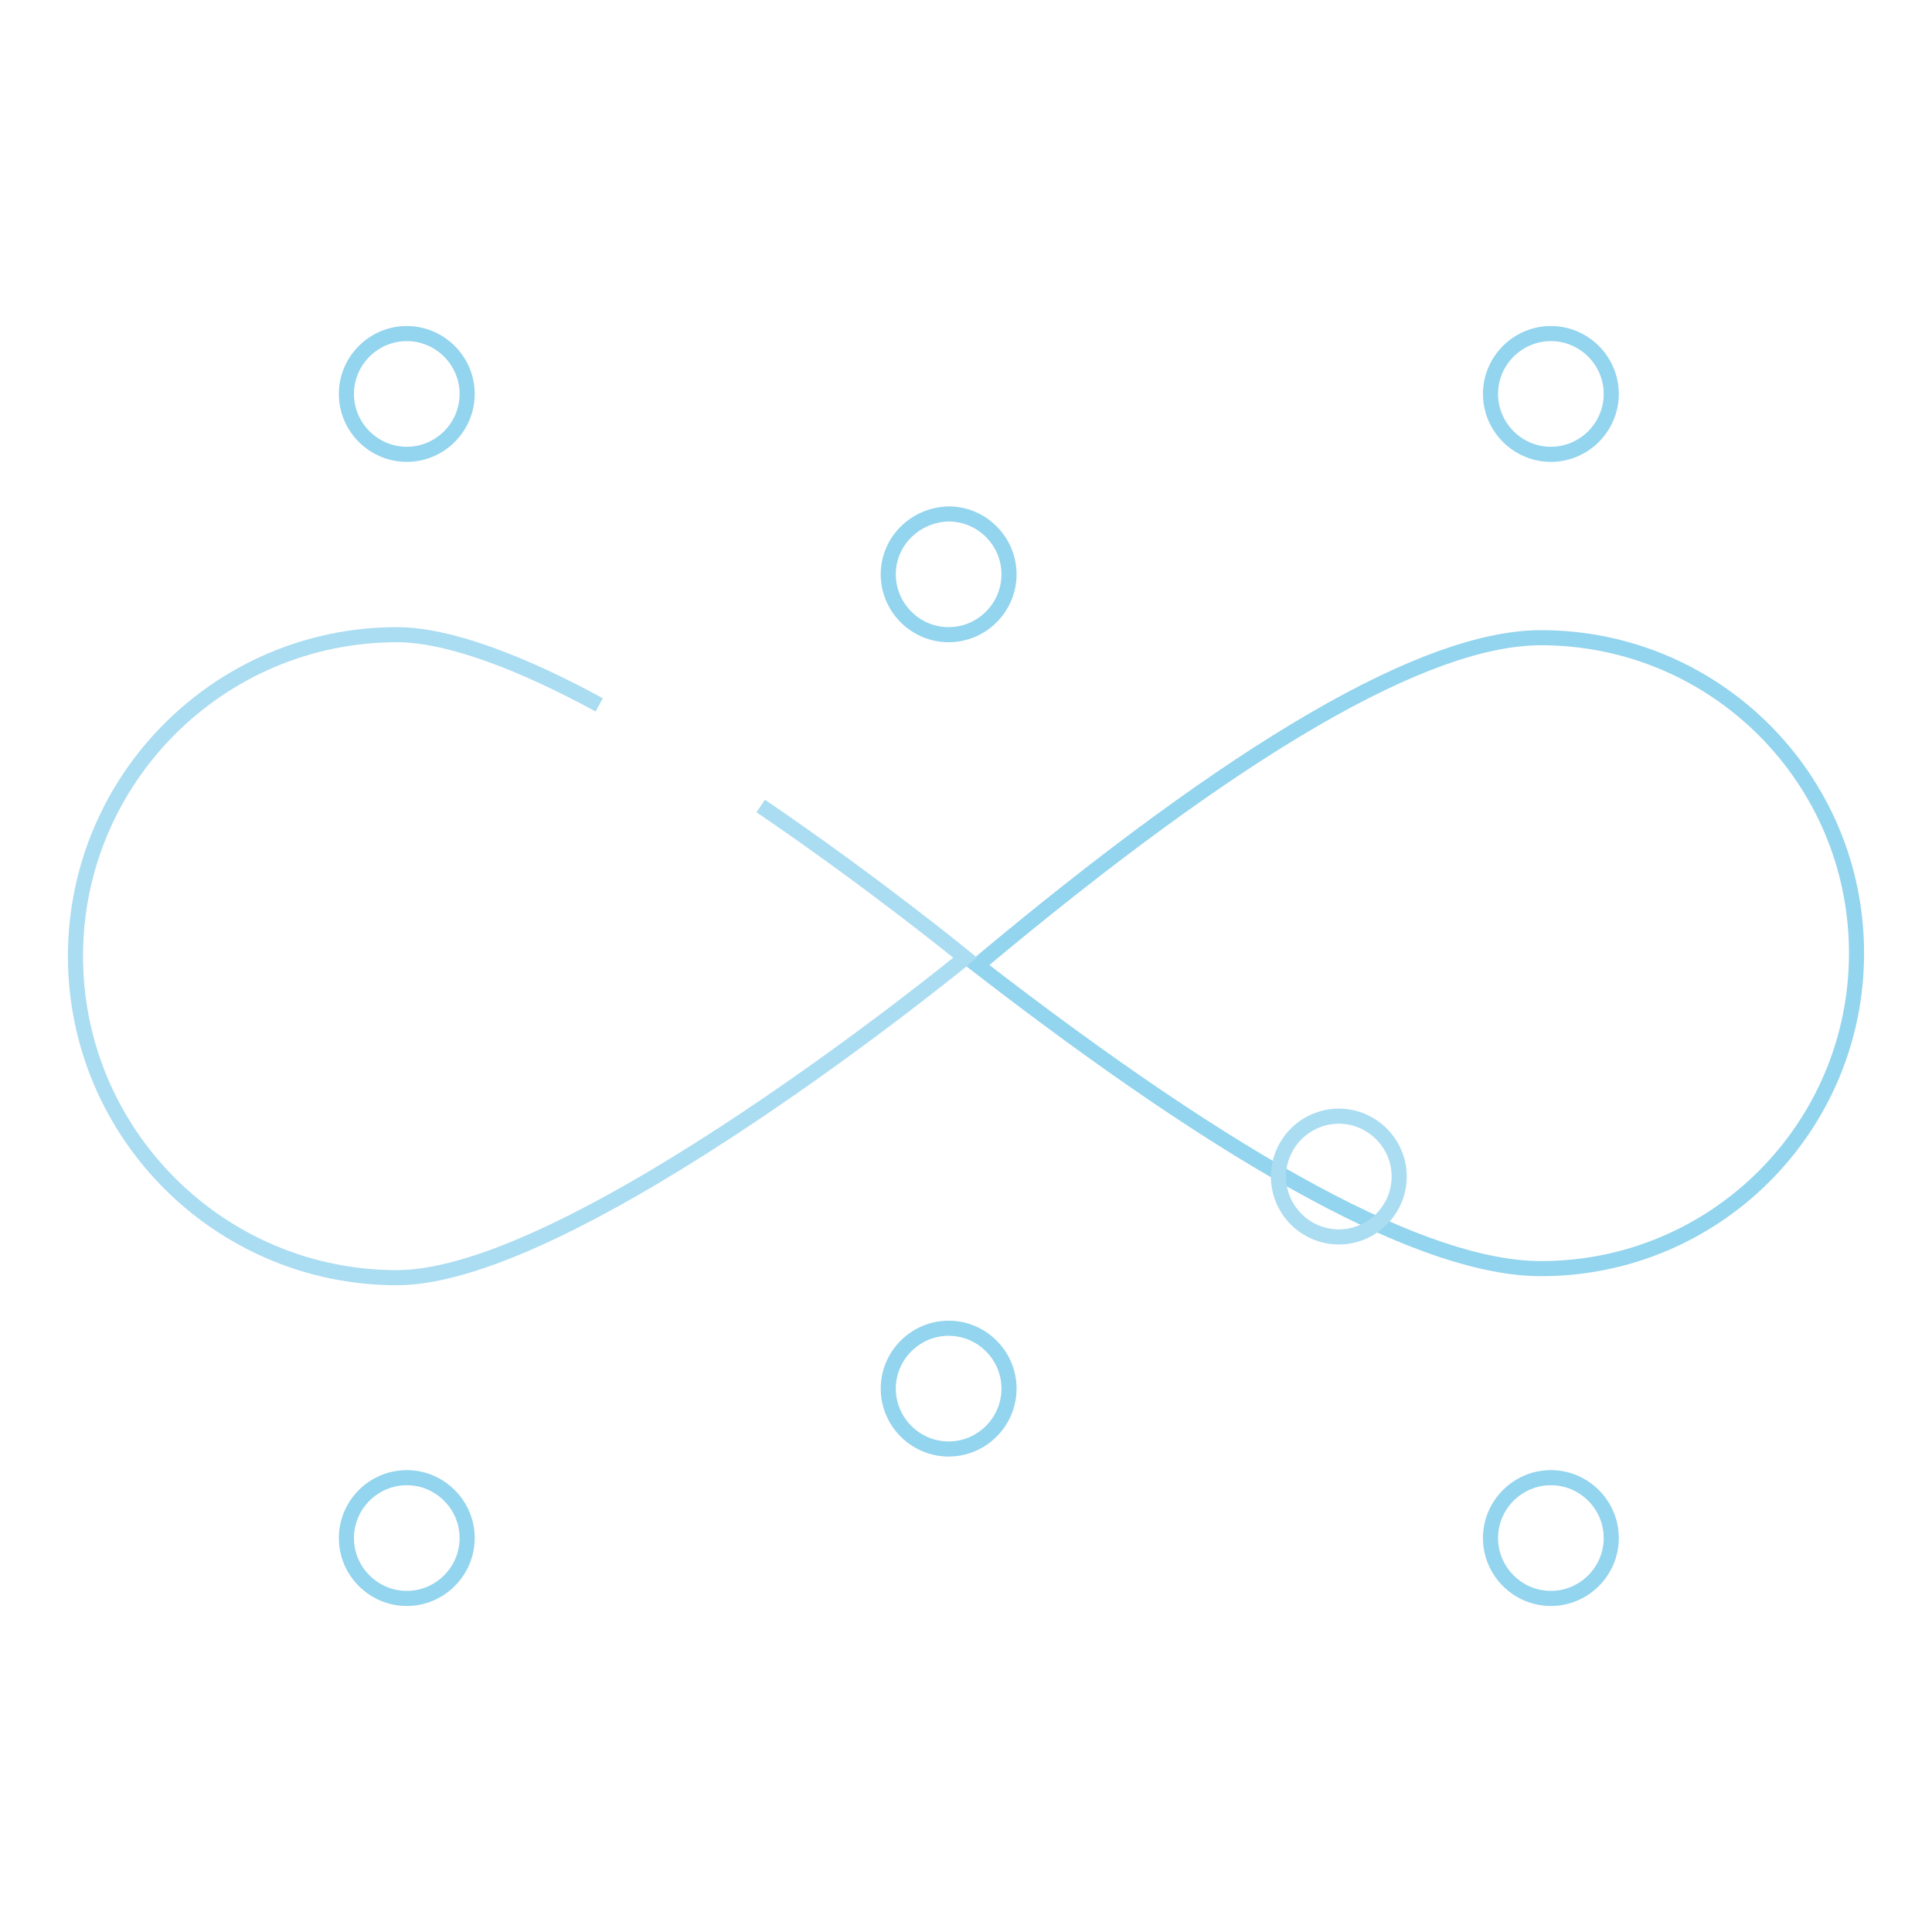 <?xml version="1.0" encoding="utf-8"?>
<!-- Svg Vector Icons : http://www.onlinewebfonts.com/icon -->
<!DOCTYPE svg PUBLIC "-//W3C//DTD SVG 1.1//EN" "http://www.w3.org/Graphics/SVG/1.1/DTD/svg11.dtd">
<svg version="1.1" xmlns="http://www.w3.org/2000/svg" xmlns:xlink="http://www.w3.org/1999/xlink" x="0px" y="0px" viewBox="0 0 256 256" enable-background="new 0 0 256 256" xml:space="preserve">
<g> <path stroke-width="2" fill-opacity="0" stroke="#93d4ee"  d="M204.2,168.1c23.1,0,41.8-18.7,41.8-41.8c0-23.1-18.7-41.8-41.8-41.8c-15.3,0-40.2,14.5-74.7,43.4 C164,154.6,188.9,168.1,204.2,168.1z"/> <path stroke-width="2" fill-opacity="0" stroke="#aadcf2"  d="M79.4,93.4c-9.9-5.4-19.8-9.3-26.8-9.3c-23.5,0-42.6,19.1-42.6,42.6c0,23.5,19.1,42.6,42.6,42.6 c23.6,0,75.3-42.4,75.3-42.4s-12.1-9.9-27.1-20.1"/> <path stroke-width="2" fill-opacity="0" stroke="#aadcf2"  d="M169.4,155.9c0,4.4,3.6,8,8,8c4.4,0,8-3.6,8-8c0,0,0,0,0,0c0-4.4-3.6-8-8-8 C173,147.9,169.4,151.5,169.4,155.9C169.4,155.9,169.4,155.9,169.4,155.9z"/> <path stroke-width="2" fill-opacity="0" stroke="#93d4ee"  d="M117.7,76.1c0,4.4,3.6,8,8,8c4.4,0,8-3.6,8-8c0,0,0,0,0,0c0-4.4-3.6-8-8-8 C121.3,68.2,117.7,71.7,117.7,76.1C117.7,76.1,117.7,76.1,117.7,76.1z"/> <path stroke-width="2" fill-opacity="0" stroke="#93d4ee"  d="M117.7,184c0,4.4,3.6,8,8,8s8-3.6,8-8c0,0,0,0,0,0c0-4.4-3.6-8-8-8S117.7,179.6,117.7,184 C117.7,184,117.7,184,117.7,184z"/> <path stroke-width="2" fill-opacity="0" stroke="#93d4ee"  d="M45.9,52.2c0,4.4,3.6,8,8,8c4.4,0,8-3.6,8-8c0,0,0,0,0,0c0-4.4-3.6-8-8-8C49.5,44.2,45.9,47.8,45.9,52.2 C45.9,52.2,45.9,52.2,45.9,52.2z"/> <path stroke-width="2" fill-opacity="0" stroke="#93d4ee"  d="M45.9,203.8c0,4.4,3.6,8,8,8c4.4,0,8-3.6,8-8c0,0,0,0,0,0c0-4.4-3.6-8-8-8 C49.5,195.8,45.9,199.4,45.9,203.8C45.9,203.8,45.9,203.8,45.9,203.8z"/> <path stroke-width="2" fill-opacity="0" stroke="#93d4ee"  d="M197.5,52.2c0,4.4,3.6,8,8,8c4.4,0,8-3.6,8-8c0,0,0,0,0,0c0-4.4-3.6-8-8-8 C201.1,44.2,197.5,47.8,197.5,52.2C197.5,52.2,197.5,52.2,197.5,52.2z"/> <path stroke-width="2" fill-opacity="0" stroke="#93d4ee"  d="M197.5,203.8c0,4.4,3.6,8,8,8c4.4,0,8-3.6,8-8c0,0,0,0,0,0c0-4.4-3.6-8-8-8 C201.1,195.8,197.5,199.4,197.5,203.8C197.5,203.8,197.5,203.8,197.5,203.8z"/></g>
</svg>